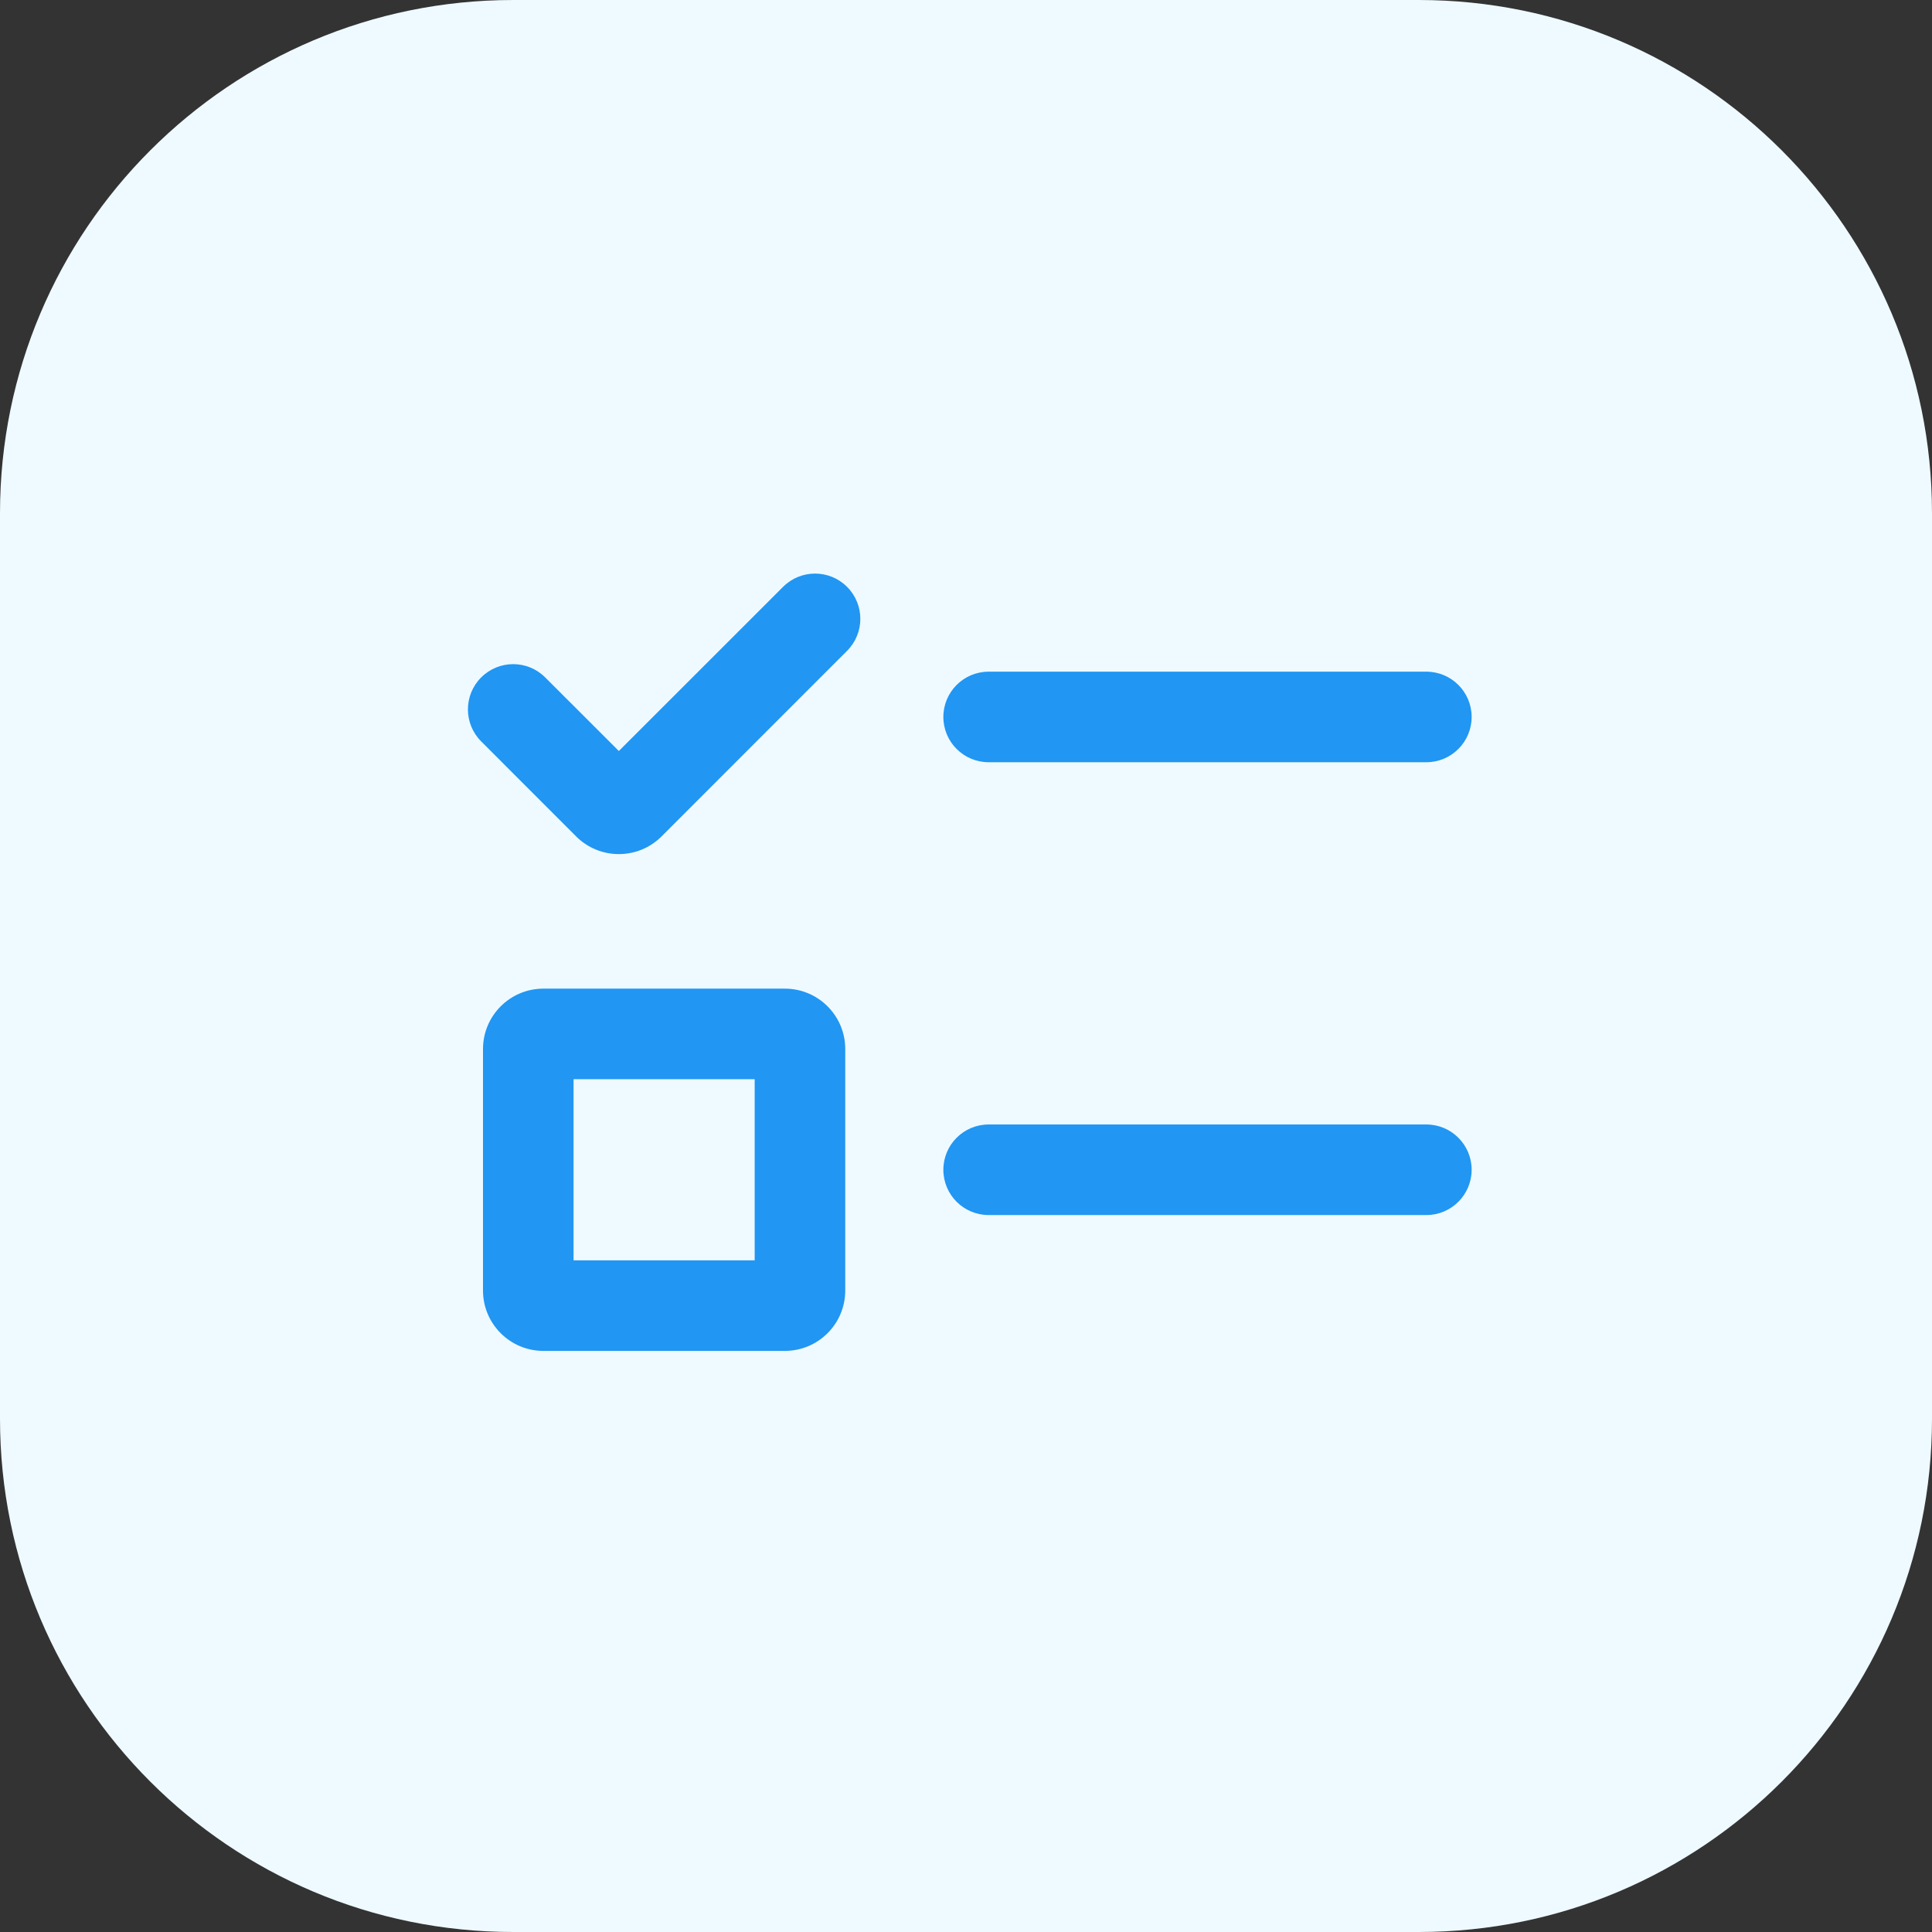 <svg width="32" height="32" viewBox="0 0 32 32" fill="none" xmlns="http://www.w3.org/2000/svg">
<rect x="0" y="0" width="32" height="32" fill="#333333" stroke="none"/>
<path d="M0 8.5C0 3.806 3.806 0 8.5 0H23.5C28.194 0 32 3.806 32 8.5V23.5C32 28.194 28.194 32 23.5 32H8.5C3.806 32 0 28.194 0 23.5V8.5Z" fill="#EEFAFF"/>
<path fill-rule="evenodd" clip-rule="evenodd" d="M9.5 17.875V20.875H12.5V17.875H9.5ZM9 16.375C8.448 16.375 8 16.823 8 17.375V21.375C8 21.927 8.448 22.375 9 22.375H13C13.552 22.375 14 21.927 14 21.375V17.375C14 16.823 13.552 16.375 13 16.375H9Z" fill="#2196F3"/>
<path fill-rule="evenodd" clip-rule="evenodd" d="M14.03 9.72C14.323 10.013 14.323 10.487 14.03 10.78L10.957 13.854C10.567 14.244 9.933 14.244 9.543 13.854L7.97 12.28C7.677 11.987 7.677 11.513 7.97 11.22C8.263 10.927 8.737 10.927 9.03 11.22L10.25 12.439L12.97 9.72C13.263 9.427 13.737 9.427 14.03 9.72Z" fill="#2196F3"/>
<path fill-rule="evenodd" clip-rule="evenodd" d="M15.625 19.375C15.625 18.961 15.961 18.625 16.375 18.625H23.625C24.039 18.625 24.375 18.961 24.375 19.375C24.375 19.789 24.039 20.125 23.625 20.125H16.375C15.961 20.125 15.625 19.789 15.625 19.375Z" fill="#2196F3"/>
<path fill-rule="evenodd" clip-rule="evenodd" d="M15.625 11.875C15.625 11.461 15.961 11.125 16.375 11.125H23.625C24.039 11.125 24.375 11.461 24.375 11.875C24.375 12.289 24.039 12.625 23.625 12.625H16.375C15.961 12.625 15.625 12.289 15.625 11.875Z" fill="#2196F3"/>
</svg>
